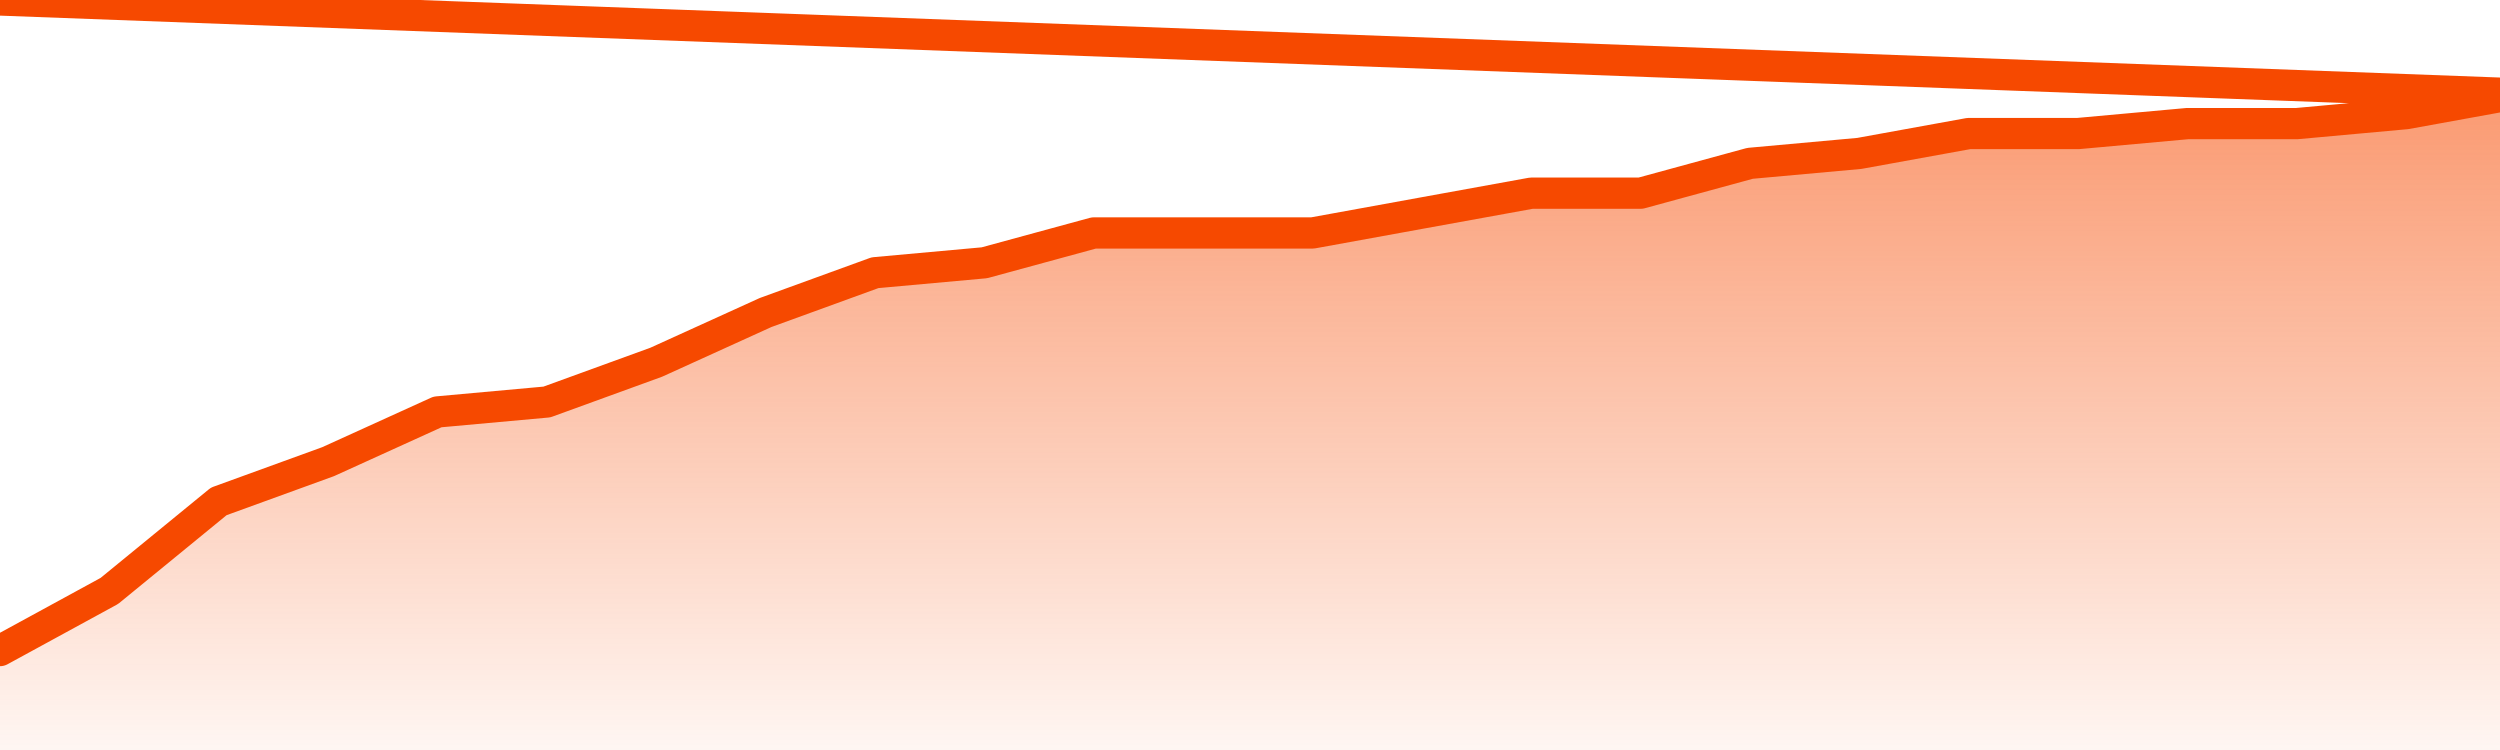       <svg
        version="1.1"
        xmlns="http://www.w3.org/2000/svg"
        width="80"
        height="24"
        viewBox="0 0 80 24">
        <defs>
          <linearGradient x1=".5" x2=".5" y2="1" id="gradient">
            <stop offset="0" stop-color="#F64900"/>
            <stop offset="1" stop-color="#f64900" stop-opacity="0"/>
          </linearGradient>
        </defs>
        <path
          fill="url(#gradient)"
          fill-opacity="0.56"
          stroke="none"
          d="M 0,26 0.0,20.818 3.5,18.909 7.0,16.045 10.5,14.773 14.0,13.182 17.5,12.864 21.0,11.591 24.5,10.0 28.0,8.727 31.5,8.409 35.0,7.455 38.5,7.455 42.0,7.455 45.5,6.818 49.0,6.182 52.5,6.182 56.0,5.227 59.5,4.909 63.0,4.273 66.5,4.273 70.0,3.955 73.5,3.955 77.0,3.636 80.5,3.0 82,26 Z"
        />
        <path
          fill="none"
          stroke="#F64900"
          stroke-width="1"
          stroke-linejoin="round"
          stroke-linecap="round"
          d="M 0.0,20.818 3.5,18.909 7.0,16.045 10.5,14.773 14.0,13.182 17.5,12.864 21.0,11.591 24.5,10.0 28.0,8.727 31.5,8.409 35.0,7.455 38.5,7.455 42.0,7.455 45.5,6.818 49.0,6.182 52.5,6.182 56.0,5.227 59.5,4.909 63.0,4.273 66.5,4.273 70.0,3.955 73.5,3.955 77.0,3.636 80.5,3.0.join(' ') }"
        />
      </svg>
